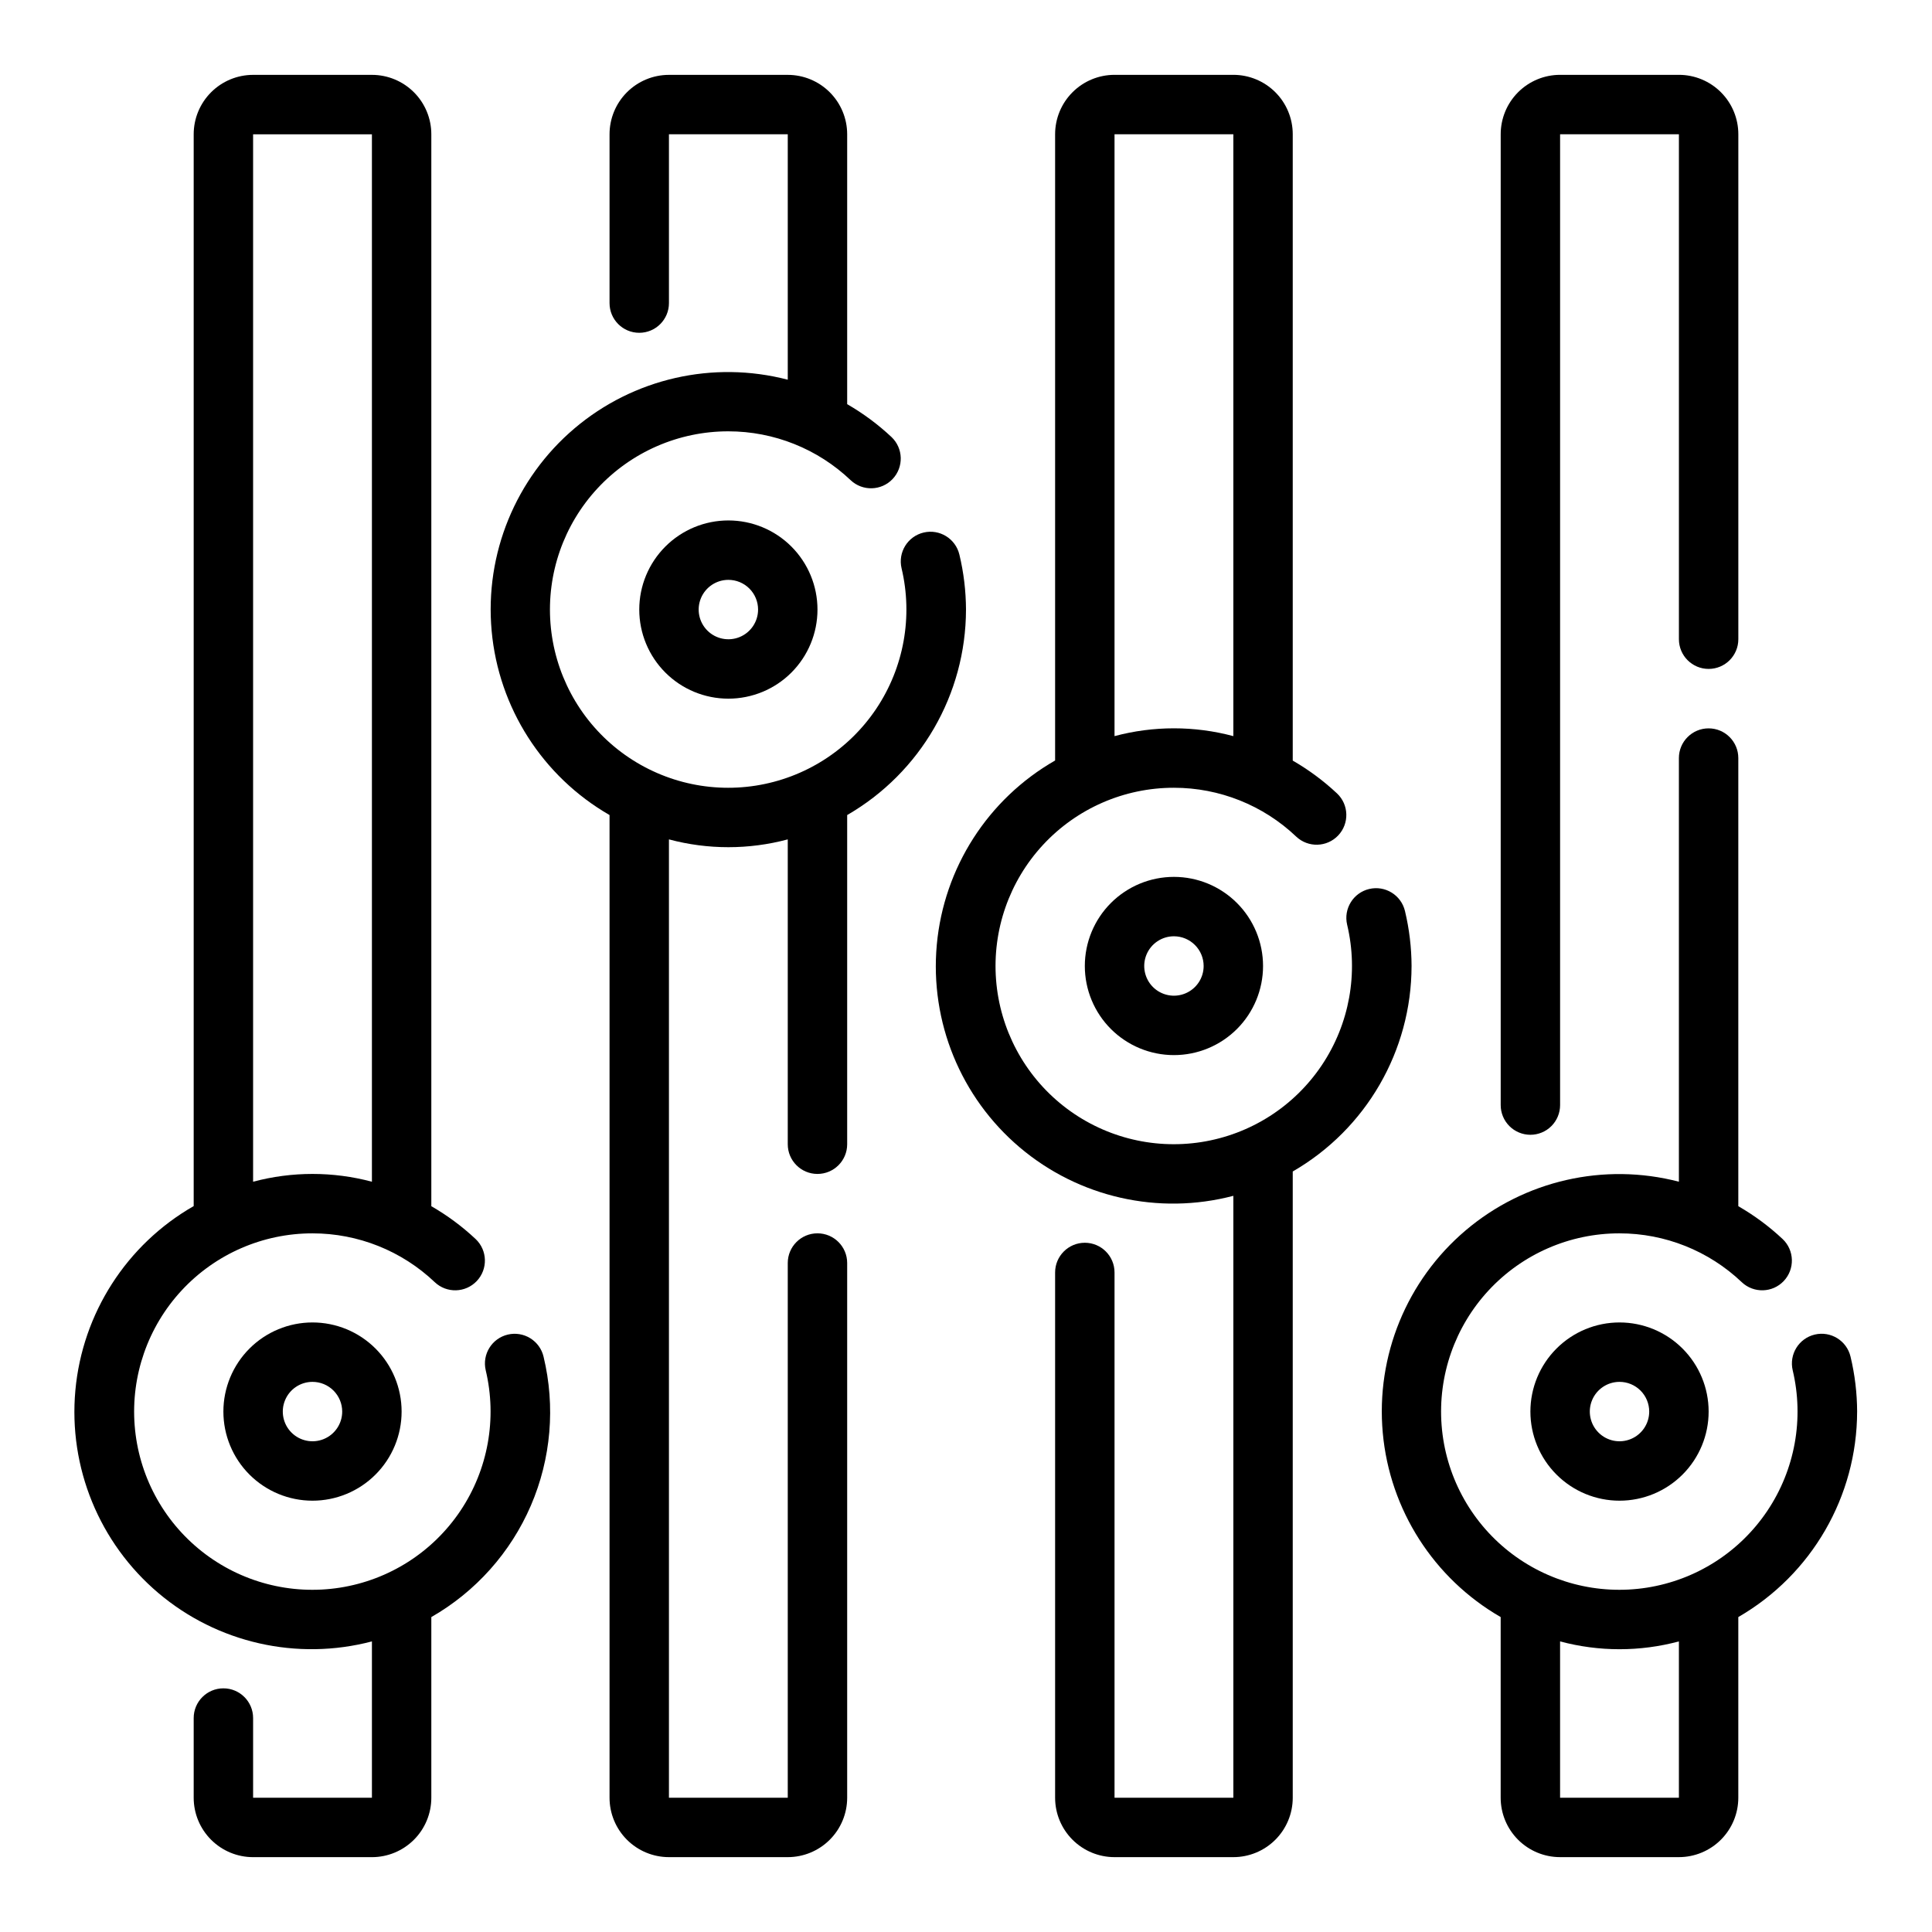 <?xml version="1.0" encoding="UTF-8"?>
<!-- The Best Svg Icon site in the world: iconSvg.co, Visit us! https://iconsvg.co -->
<svg fill="#000000" width="800px" height="800px" version="1.1" viewBox="144 144 512 512" xmlns="http://www.w3.org/2000/svg">
 <g>
  <path d="m431.49 400c0 6.262 2.488 12.27 6.914 16.699 4.43 4.426 10.438 6.914 16.699 6.914 6.266 0 12.27-2.488 16.699-6.914 4.43-4.43 6.918-10.438 6.918-16.699 0-6.266-2.488-12.273-6.918-16.699-4.43-4.43-10.434-6.918-16.699-6.918-6.262 0-12.27 2.488-16.699 6.918-4.426 4.426-6.914 10.434-6.914 16.699zm31.488 0c0 3.184-1.918 6.055-4.863 7.269-2.941 1.219-6.324 0.547-8.578-1.703-2.25-2.254-2.922-5.641-1.707-8.582 1.219-2.941 4.09-4.859 7.273-4.859 2.09 0 4.09 0.832 5.566 2.309 1.477 1.477 2.309 3.477 2.309 5.566z"/>
  <path d="m549.57 518.08c0 6.266 2.488 12.27 6.918 16.699 4.43 4.43 10.434 6.918 16.699 6.918 6.262 0 12.27-2.488 16.699-6.918 4.43-4.43 6.918-10.434 6.918-16.699 0-6.262-2.488-12.27-6.918-16.699-4.43-4.43-10.438-6.918-16.699-6.918-6.266 0-12.27 2.488-16.699 6.918-4.43 4.43-6.918 10.438-6.918 16.699zm31.488 0c0 3.184-1.918 6.055-4.859 7.273-2.941 1.219-6.328 0.547-8.578-1.707-2.25-2.25-2.926-5.637-1.707-8.578s4.09-4.859 7.273-4.859c2.086 0 4.09 0.828 5.566 2.305 1.477 1.477 2.305 3.481 2.305 5.566z"/>
  <path d="m313.41 305.54c0 6.262 2.488 12.27 6.918 16.699 4.43 4.43 10.434 6.914 16.699 6.914 6.262 0 12.27-2.484 16.699-6.914 4.426-4.43 6.914-10.438 6.914-16.699 0-6.266-2.488-12.27-6.914-16.699-4.43-4.43-10.438-6.918-16.699-6.918-6.266 0-12.27 2.488-16.699 6.918-4.43 4.43-6.918 10.434-6.918 16.699zm31.488 0c0 3.184-1.918 6.055-4.859 7.273s-6.328 0.543-8.578-1.707c-2.254-2.254-2.926-5.637-1.707-8.578 1.219-2.941 4.09-4.859 7.273-4.859 2.086 0 4.09 0.828 5.566 2.305 1.477 1.477 2.305 3.477 2.305 5.566z"/>
  <path d="m203.2 518.08c0 6.266 2.488 12.27 6.914 16.699 4.43 4.43 10.438 6.918 16.699 6.918 6.266 0 12.273-2.488 16.699-6.918 4.43-4.43 6.918-10.434 6.918-16.699 0-6.262-2.488-12.27-6.918-16.699-4.426-4.43-10.434-6.918-16.699-6.918-6.262 0-12.27 2.488-16.699 6.918-4.426 4.43-6.914 10.438-6.914 16.699zm31.488 0c0 3.184-1.918 6.055-4.859 7.273s-6.328 0.547-8.582-1.707c-2.25-2.25-2.922-5.637-1.703-8.578 1.215-2.941 4.086-4.859 7.269-4.859 2.09 0 4.09 0.828 5.566 2.305 1.477 1.477 2.309 3.481 2.309 5.566z"/>
  <path d="m549.57 444.73c2.09 0 4.09-0.828 5.566-2.305 1.477-1.477 2.305-3.481 2.305-5.566v-257.28h31.488v133.82c0 4.348 3.527 7.871 7.875 7.871 4.348 0 7.871-3.523 7.871-7.871v-133.82c0-4.176-1.66-8.18-4.613-11.133s-6.957-4.613-11.133-4.613h-31.488c-4.176 0-8.18 1.66-11.133 4.613-2.949 2.953-4.609 6.957-4.609 11.133v257.28c0 2.086 0.828 4.09 2.305 5.566 1.477 1.477 3.481 2.305 5.566 2.305z"/>
  <path d="m636.16 518.08c-0.02-4.902-0.605-9.785-1.75-14.555-1-4.231-5.238-6.852-9.473-5.852-4.231 1-6.852 5.242-5.852 9.473 3.047 12.809 0.609 26.312-6.727 37.246-7.336 10.938-18.902 18.312-31.914 20.352-13.008 2.039-26.277-1.449-36.605-9.613-10.328-8.168-16.781-20.277-17.797-33.406s3.496-26.086 12.445-35.746c8.949-9.66 21.527-15.145 34.695-15.129 12.059-0.004 23.66 4.629 32.402 12.941 3.156 2.988 8.141 2.852 11.129-0.309 2.988-3.156 2.852-8.141-0.305-11.129-3.566-3.344-7.504-6.262-11.738-8.699v-118.76c0-4.348-3.523-7.871-7.871-7.871-4.348 0-7.875 3.523-7.875 7.871v112.27c-19.812-5.152-40.898-0.34-56.512 12.898-15.617 13.242-23.812 33.258-21.965 53.648 1.848 20.391 13.504 38.605 31.246 48.828v47.875c0 4.176 1.66 8.18 4.609 11.133 2.953 2.953 6.957 4.613 11.133 4.613h31.488c4.176 0 8.18-1.66 11.133-4.613s4.613-6.957 4.613-11.133v-47.875c19.461-11.238 31.457-31.988 31.488-54.461zm-47.234 102.34h-31.488v-41.43c10.316 2.762 21.176 2.762 31.488 0z"/>
  <path d="m518.08 400c-0.02-4.906-0.605-9.789-1.746-14.559-1-4.231-5.242-6.852-9.477-5.852-4.231 1-6.852 5.242-5.852 9.473 3.051 12.812 0.609 26.312-6.727 37.25-7.332 10.934-18.902 18.312-31.91 20.348-13.012 2.039-26.281-1.445-36.609-9.613-10.328-8.168-16.777-20.277-17.793-33.406s3.496-26.086 12.445-35.742c8.949-9.66 21.523-15.145 34.691-15.133 12.062-0.004 23.664 4.633 32.402 12.941 3.16 2.988 8.141 2.852 11.133-0.305 2.988-3.16 2.852-8.145-0.309-11.133-3.566-3.34-7.504-6.262-11.738-8.699v-165.99c0-4.176-1.656-8.18-4.609-11.133s-6.957-4.613-11.133-4.613h-31.488c-4.176 0-8.18 1.66-11.133 4.613-2.953 2.953-4.613 6.957-4.613 11.133v165.96c-17.789 10.191-29.488 28.418-31.355 48.836-1.863 20.414 6.34 40.461 21.988 53.707 15.648 13.246 36.773 18.031 56.602 12.824v159.51h-31.488v-139.2c0-4.348-3.523-7.871-7.871-7.871-4.348 0-7.875 3.523-7.875 7.871v139.2c0 4.176 1.66 8.18 4.613 11.133 2.953 2.953 6.957 4.613 11.133 4.613h31.488c4.176 0 8.18-1.66 11.133-4.613s4.609-6.957 4.609-11.133v-165.96c19.461-11.234 31.461-31.988 31.488-54.457zm-78.719-220.42h31.488v159.5c-10.316-2.758-21.172-2.758-31.488 0z"/>
  <path d="m400 305.54c-0.02-4.902-0.605-9.789-1.75-14.555-1-4.234-5.242-6.856-9.473-5.856-4.234 1-6.852 5.242-5.852 9.477 3.047 12.809 0.609 26.309-6.727 37.246-7.336 10.934-18.902 18.312-31.914 20.348-13.008 2.039-26.277-1.445-36.605-9.613-10.332-8.168-16.781-20.277-17.797-33.406-1.016-13.129 3.496-26.086 12.445-35.742 8.949-9.66 21.527-15.145 34.695-15.133 12.059 0 23.66 4.633 32.398 12.941 3.16 2.992 8.145 2.852 11.133-0.305 2.988-3.16 2.852-8.145-0.309-11.133-3.562-3.34-7.5-6.258-11.734-8.699v-71.523c0-4.176-1.66-8.18-4.613-11.133-2.953-2.953-6.957-4.613-11.133-4.613h-31.488c-4.176 0-8.18 1.66-11.133 4.613s-4.609 6.957-4.609 11.133v44.738c0 4.348 3.523 7.871 7.871 7.871s7.871-3.523 7.871-7.871v-44.738h31.488v65.039c-19.812-5.156-40.898-0.344-56.516 12.898-15.613 13.242-23.809 33.254-21.961 53.648 1.848 20.391 13.504 38.605 31.246 48.824v260.42c0 4.176 1.656 8.18 4.609 11.133s6.957 4.613 11.133 4.613h31.488c4.176 0 8.18-1.66 11.133-4.613 2.953-2.953 4.613-6.957 4.613-11.133v-141.7c0-4.348-3.527-7.871-7.875-7.871-4.348 0-7.871 3.523-7.871 7.871v141.7h-31.488v-253.97c10.316 2.758 21.176 2.758 31.488 0v80.789c0 4.348 3.523 7.871 7.871 7.871 4.348 0 7.875-3.523 7.875-7.871v-87.238c19.457-11.234 31.457-31.988 31.488-54.457z"/>
  <path d="m278.57 497.68c-4.219 1-6.836 5.223-5.852 9.445 3.055 12.809 0.625 26.312-6.707 37.254-7.332 10.938-18.898 18.32-31.906 20.363-13.012 2.043-26.281-1.438-36.613-9.602-10.332-8.164-16.789-20.273-17.805-33.402-1.02-13.129 3.488-26.09 12.438-35.75 8.949-9.664 21.523-15.148 34.691-15.137 12.062-0.004 23.664 4.629 32.402 12.941 3.16 2.988 8.141 2.852 11.133-0.309 2.988-3.156 2.852-8.141-0.309-11.129-3.562-3.344-7.504-6.262-11.738-8.699v-284.07c0-4.176-1.656-8.18-4.609-11.133s-6.957-4.613-11.133-4.613h-31.488c-4.176 0-8.18 1.66-11.133 4.613s-4.613 6.957-4.613 11.133v284.04c-17.789 10.191-29.488 28.418-31.355 48.832-1.863 20.418 6.34 40.461 21.988 53.707 15.648 13.25 36.773 18.035 56.602 12.824v41.43h-31.488v-21.121c0-4.348-3.523-7.871-7.871-7.871-4.348 0-7.875 3.523-7.875 7.871v21.121c0 4.176 1.66 8.18 4.613 11.133s6.957 4.613 11.133 4.613h31.488c4.176 0 8.18-1.66 11.133-4.613s4.609-6.957 4.609-11.133v-47.875c11.758-6.738 21.016-17.105 26.379-29.551 5.363-12.445 6.543-26.293 3.363-39.465-0.48-2.031-1.75-3.793-3.527-4.887-1.777-1.098-3.918-1.445-5.949-0.961zm-67.496-318.09h31.488v277.58c-10.316-2.754-21.172-2.754-31.488 0z"/>
 </g>
</svg>